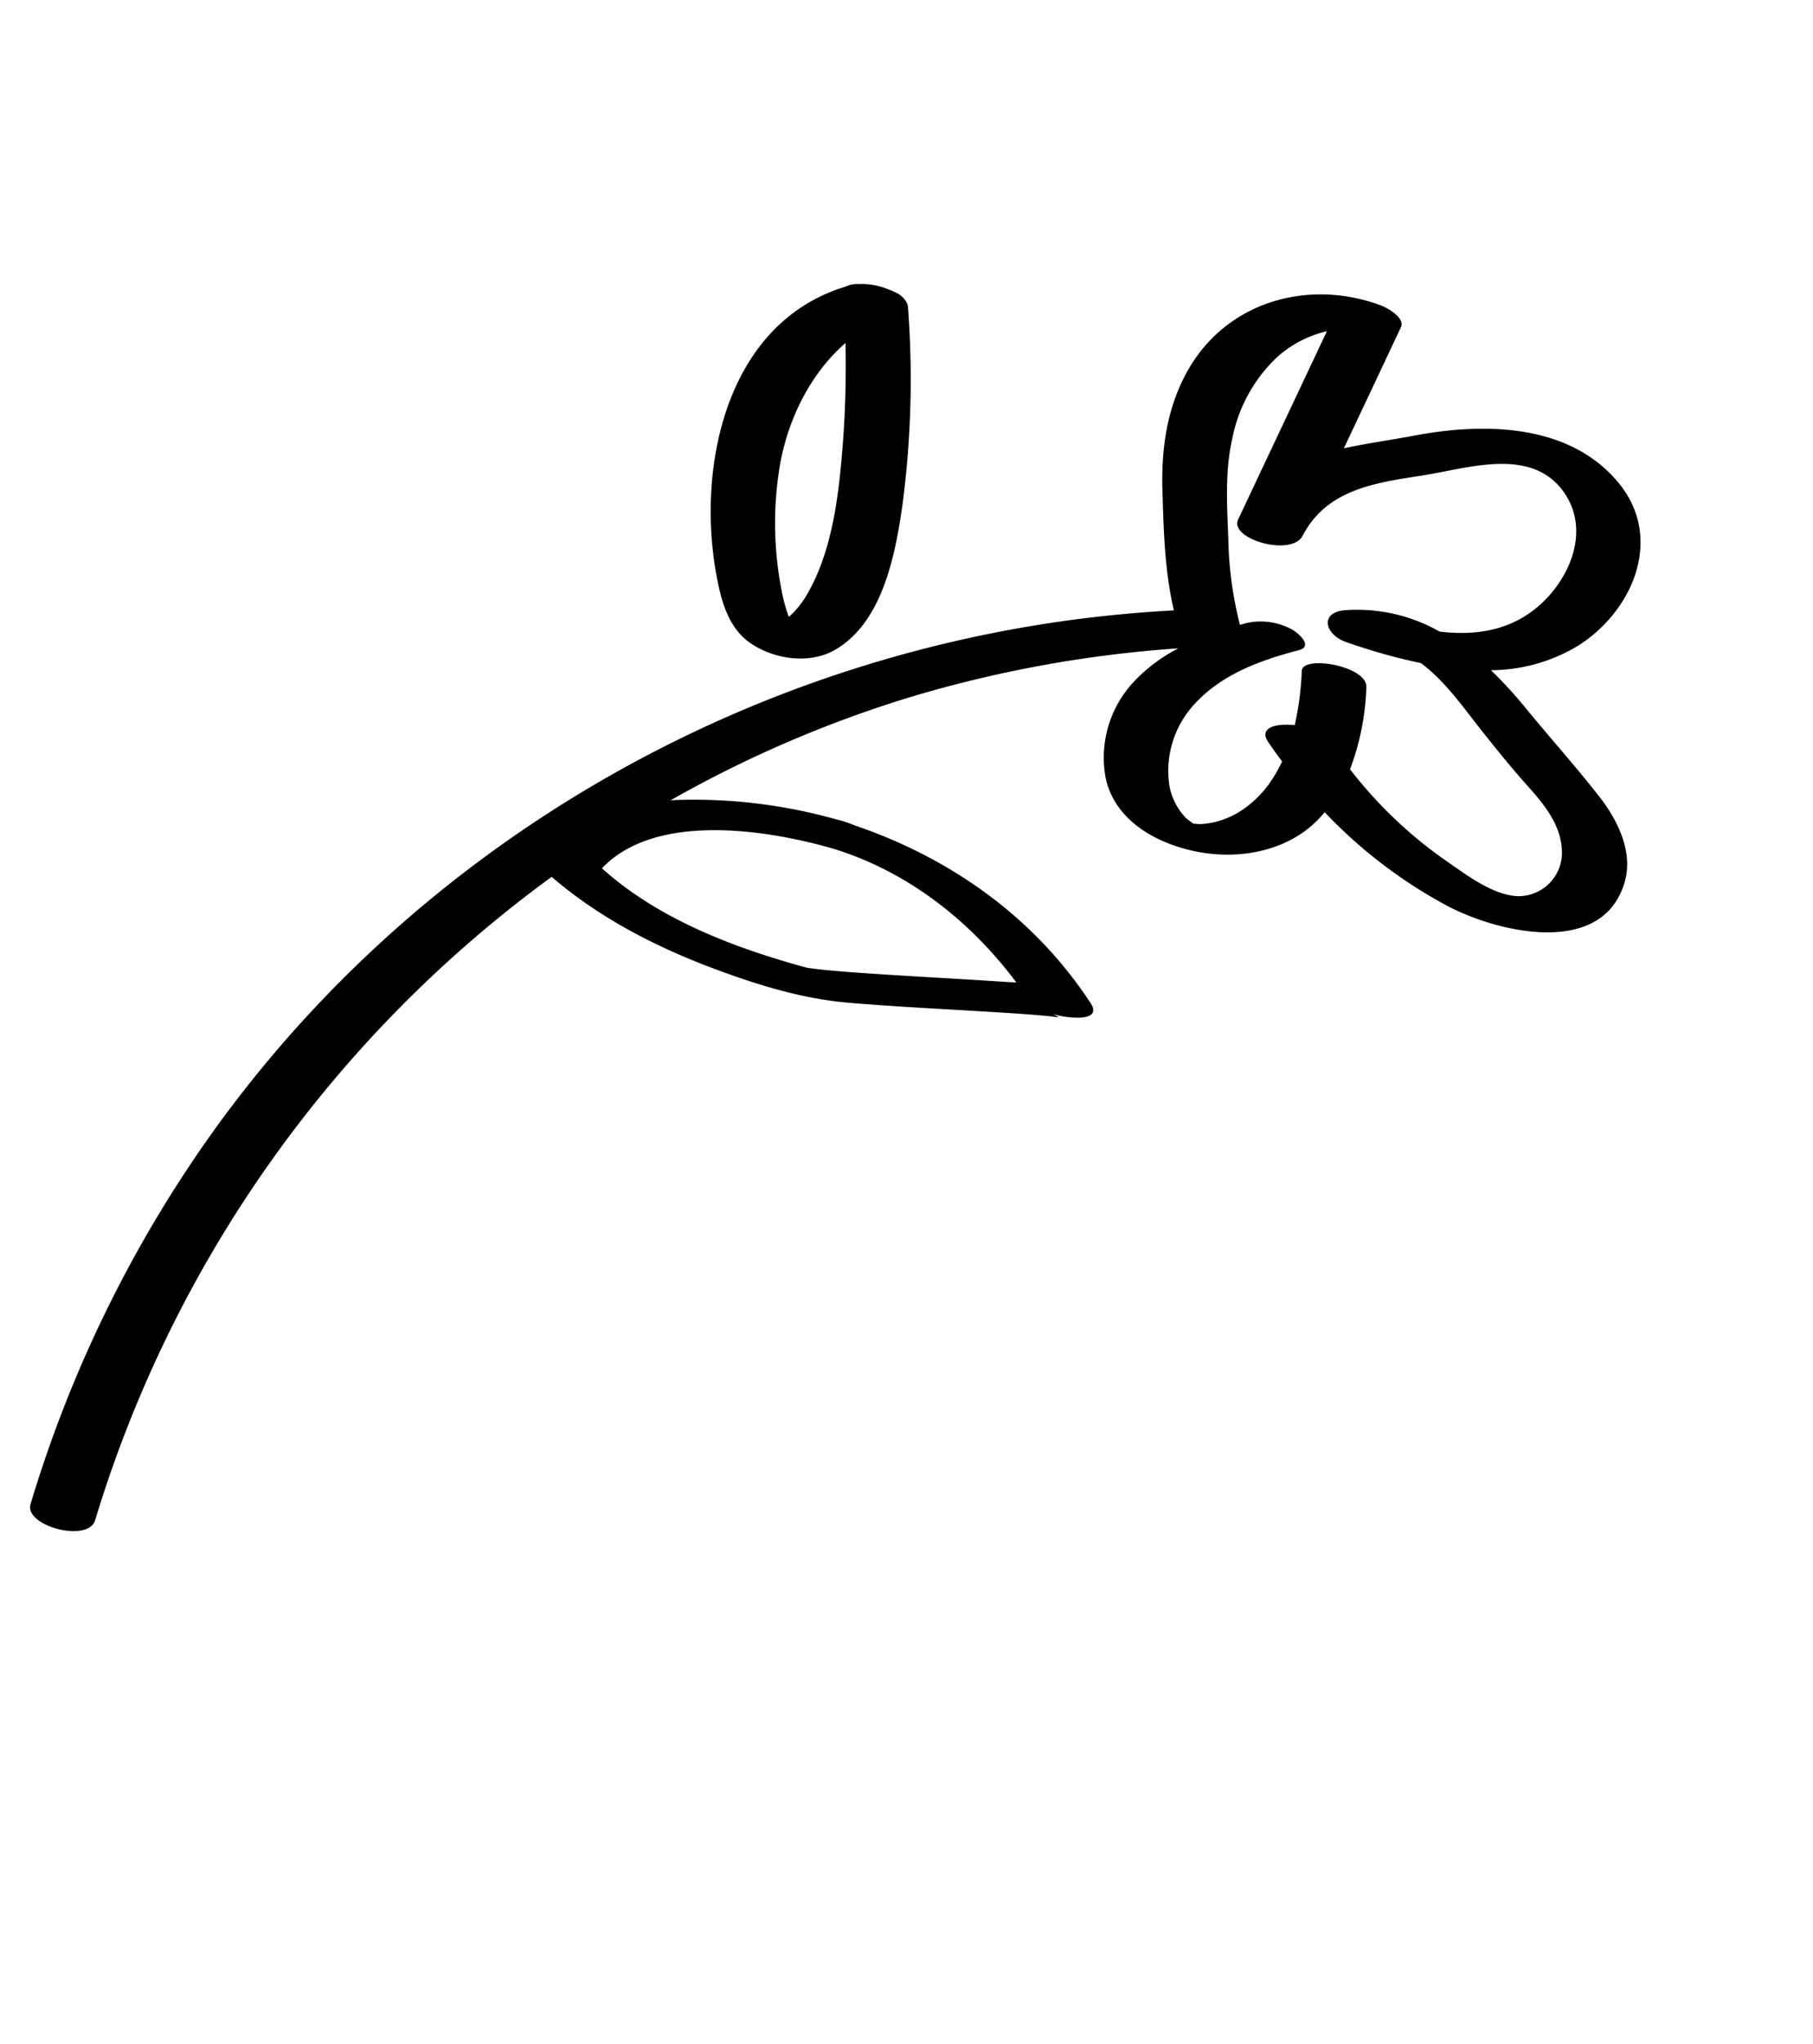 <svg xmlns="http://www.w3.org/2000/svg" width="269.322" height="303.452" viewBox="0 0 269.322 303.452">
  <g id="Grupo_92" data-name="Grupo 92" transform="matrix(0.875, 0.485, -0.485, 0.875, 40.974, 77.142)">
    <path id="Trazado_207" data-name="Trazado 207" d="M201.237-50.129c-1.035-4.425-5.288-7.41-9.232-9.1-5.242-2.244-10.727-4.131-16.038-6.243a65.132,65.132,0,0,0-7.321-2.448,25.24,25.24,0,0,0,9.521-9.39c4.659-8.414,3.509-20.16-6.359-24.087-10.734-4.27-21.949,1.861-30.014,8.559-2.738,2.277-5.617,4.415-8.214,6.708q-.647-9.914-1.3-19.827c-.1-1.542-3.209-1.535-4.128-1.4-11.409,1.71-20.4,10.619-20.443,22.463-.023,6.339,2.234,12.085,5.439,17.462,3.051,5.117,6.023,10.174,10.019,14.572C73.1-21.568,39.6,32.221,35.178,91.346a188.153,188.153,0,0,0,3.8,54.1c.725,3.324,10.306.923,9.548-2.56a184.181,184.181,0,0,1,13-116.366c9.347,1.931,18.938,1.588,28.37.129,6.714-1.041,13.165-2.431,19.359-5.212,5.881-2.642,11.673-5.482,17.488-8.266,2.329-1.117,4.662-2.23,7.011-3.308.89-.405,1.782-.794,2.675-1.193a11.332,11.332,0,0,0,1.11-.451c.316-.119.227-.1-.234.063.119-.072-.145-.072-.827,0,3.041-.8,6.922-2.7,4.118-4.178C127.1-3,111.936-4.643,97.087-1.958a16.447,16.447,0,0,0-1.987.333c-.168.036-.379.092-.613.165A78.177,78.177,0,0,0,72.272,7.517c-.267.161-.54.343-.811.511A176.219,176.219,0,0,1,95.055-22.513a181.179,181.179,0,0,1,31.421-25.741,24.266,24.266,0,0,0-3.295,7.222,16.472,16.472,0,0,0,3.16,14.813c4.309,4.958,11.478,4.883,17.257,2.992,5.719-1.868,11.03-6.049,13.043-11.877a19.139,19.139,0,0,0,.636-2.412,71.848,71.848,0,0,0,22.654,3.328C188.256-34.347,203.932-38.578,201.237-50.129ZM96.221,2.559C107.462.226,119.105,2.1,129.474,6.776c-.54.273-1.067.534-1.562.764-5.657,2.652-11.271,5.4-16.925,8.065-2.389,1.123-4.784,2.25-7.209,3.295-.817.356-1.644.685-2.471,1.015-1.008.264-2.026.491-3.044.718-9.956,2.224-20.753,3.479-30.821,1.153C70.351,10.568,86.255,4.819,96.221,2.559Zm44.652-29.131.03.007C140.748-26.542,140.7-26.546,140.873-26.572Zm.428-.1-.016.01.01-.007Zm-.046.02a.3.3,0,0,1-.079.036l-.076.007.185-.056Zm-.086.04c-.066.016-.135.026-.2.04l-.03-.007.036-.007Zm47.222-13.907c-3.334,1.677-8.276.916-11.851.57a64.86,64.86,0,0,1-19.066-4.968,37.759,37.759,0,0,0-3.8-11.851c-1.394-2.8-10.625.4-9.544,2.56a43.832,43.832,0,0,1,2.988,7.551c-2.59,1.077-4.533,2.916-2.247,4.085,1.058.54,2.138,1.038,3.219,1.532a20.19,20.19,0,0,1-.02,3.156,15.749,15.749,0,0,1-2.174,6.919,13.543,13.543,0,0,1-2.062,2.52,10.279,10.279,0,0,1-.827.7c-.227.178-.458.349-.7.511l-.1.072-.287.165c-.155.082-.31.161-.468.241.1-.056.086-.059-.359.145-.079.01-.148.016-.211.02l-.122-.023c.55.066-.89-.112-.982-.135a9.192,9.192,0,0,1-4.767-3.275,14.6,14.6,0,0,1-2.415-12.2c1.4-5.835,5.436-10.441,9.673-14.48,1.647-1.572-1.417-2.2-2.418-2.178a9.684,9.684,0,0,0-6.349,2.441c-.24.231-.478.471-.715.705a55.427,55.427,0,0,1-7.617-10.184c-2.6-4.326-5.354-8.553-6.78-13.439a22.615,22.615,0,0,1-.076-13.692,16.664,16.664,0,0,1,4.639-7.057q1.008,15.414,2.016,30.825c.208,3.183,9.64,1.071,9.548-2.557-.2-7.789,5.687-12.128,11.268-16.46,5.327-4.138,11.973-11.564,19.458-8.006,6.774,3.219,7.255,12.121,4.329,18.147-2.155,4.435-6.013,7.139-10.375,8.922a24.828,24.828,0,0,0-13.725,3.973c-3.354,2.155-.985,4.692,2.326,4.118A88,88,0,0,0,159.049-63.8c4.336.56,8.84,2.764,12.48,4.283,3.417,1.423,6.826,2.81,10.325,4.023,3.354,1.163,6.952,2.6,8.915,5.766A6.458,6.458,0,0,1,188.391-40.522Z" transform="translate(0 0)"/>
    <path id="Trazado_208" data-name="Trazado 208" d="M51.794-46.187c2.085,2.336,4.622,4.477,7.848,4.836,4.339.481,9.459-1.466,11.7-5.324,4.072-7,.916-16.519-1.71-23.445a141.97,141.97,0,0,0-13.6-26.245c-.026-.046-.076-.073-.109-.115a1.028,1.028,0,0,0-.185-.2,3.405,3.405,0,0,0-2.382-.616c-.033,0-.076,0-.105,0s-.082.01-.122.013c-.28.016-.57.049-.863.1A10.31,10.31,0,0,0,47.959-95.7a3.856,3.856,0,0,0-1.443,1.229C33.133-80.731,40.527-58.792,51.794-46.187Zm13.88.432a.519.519,0,0,1,.3.1A.624.624,0,0,0,65.675-45.755Zm-2.043-5.6A13.573,13.573,0,0,1,62.9-47.5a22.606,22.606,0,0,1-2.161-2.115A51.938,51.938,0,0,1,51.03-65.975c-2.448-6.675-2.919-14.47-.484-21.165,2.438,4.2,4.711,8.51,6.738,12.922C60.486-67.246,63.915-59.191,63.632-51.353Z" transform="translate(10.732 23.206)"/>
  </g>
</svg>
